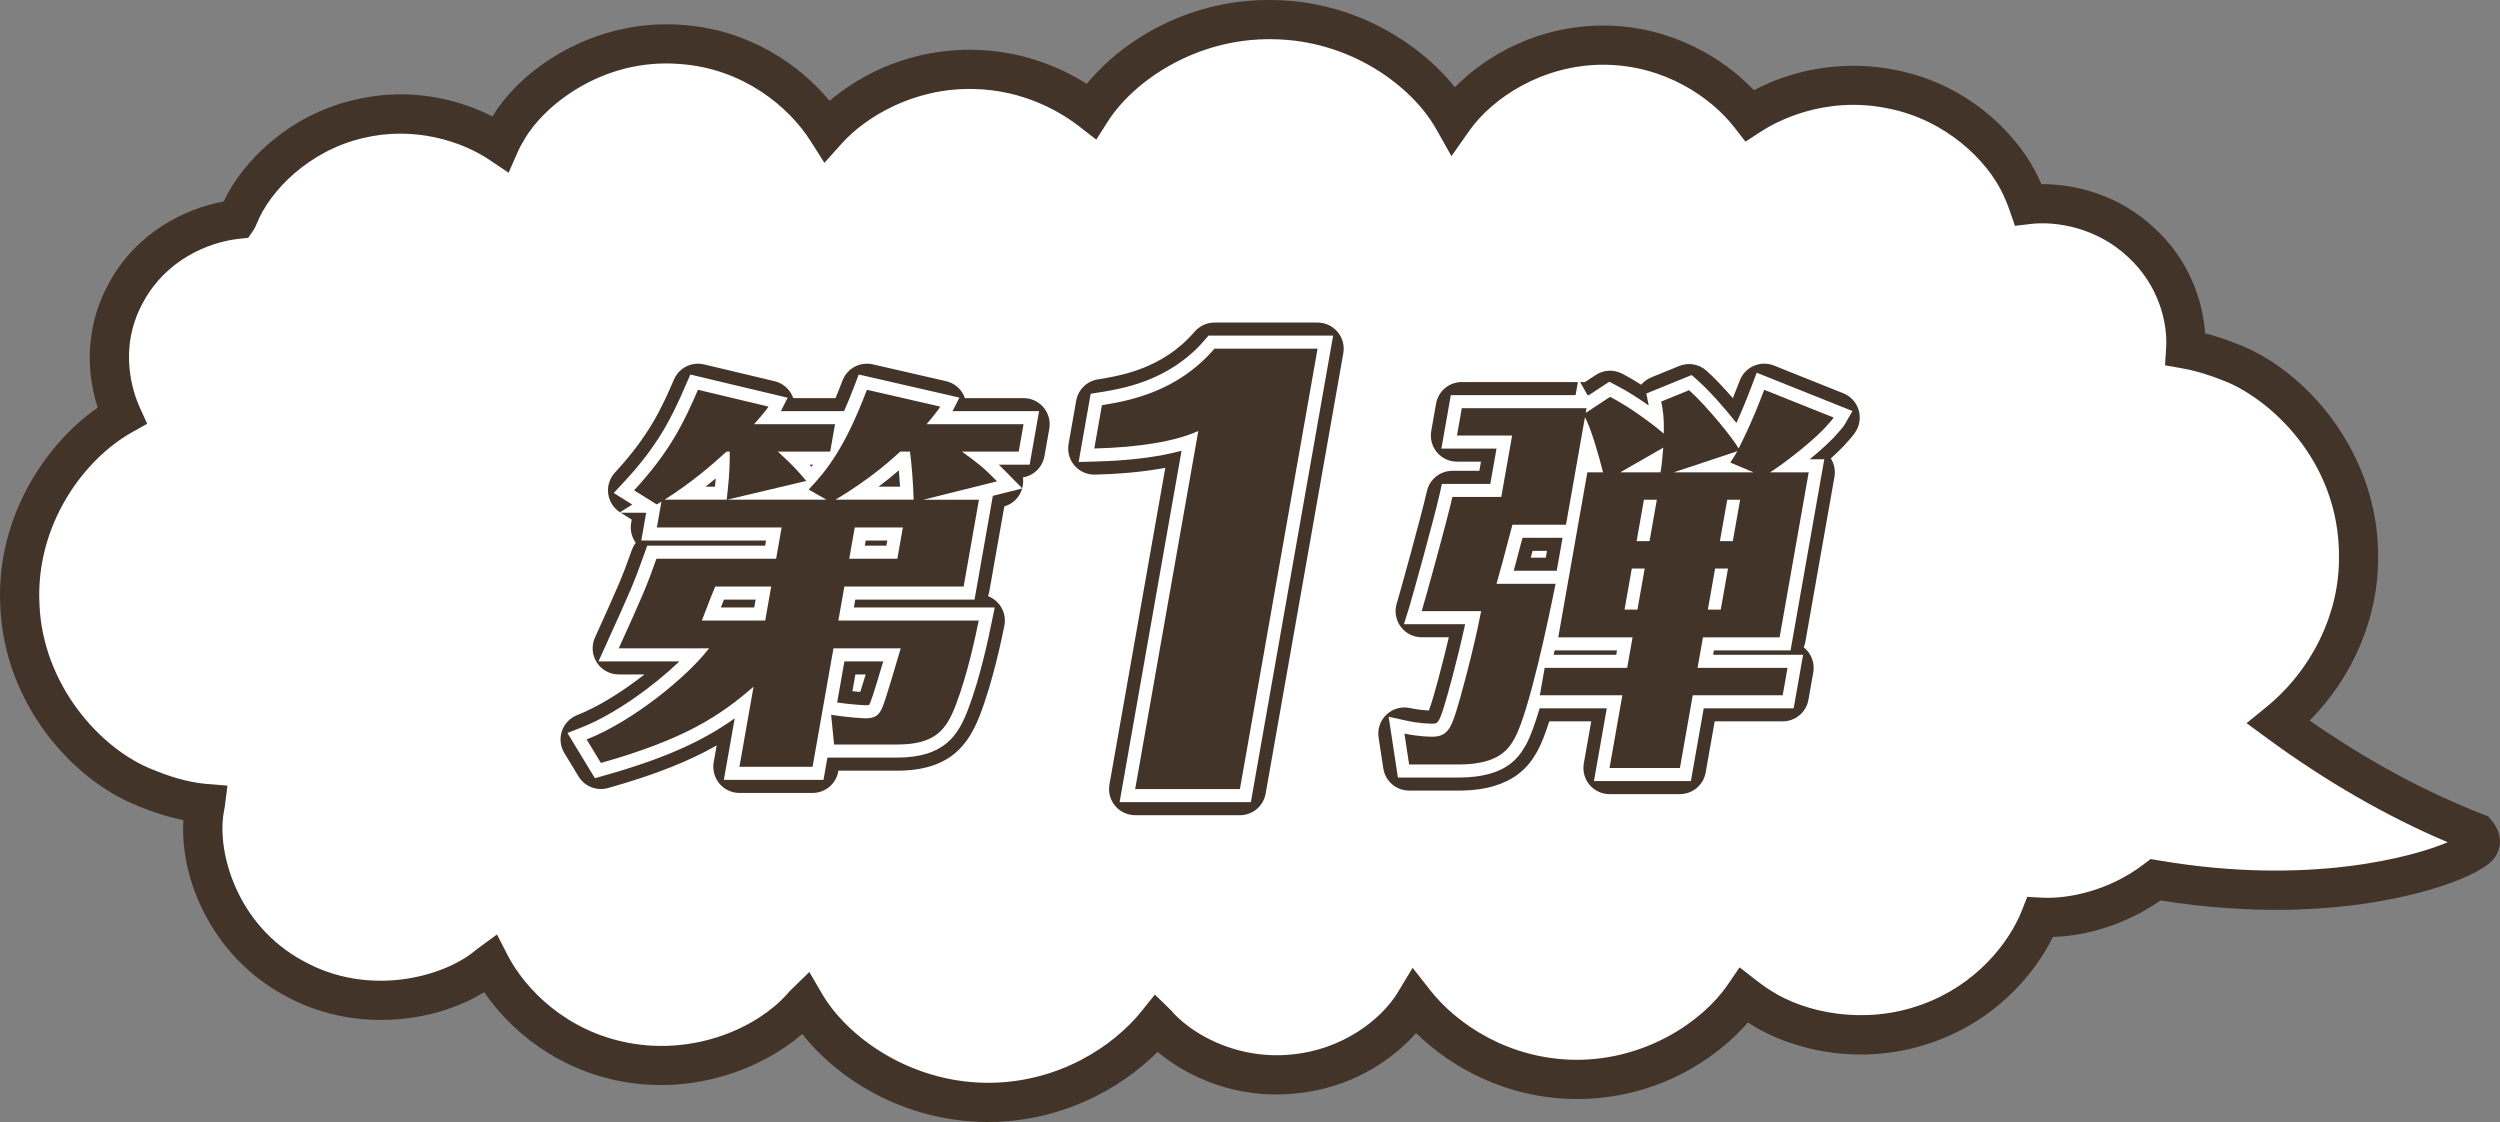 <?xml version="1.0" encoding="UTF-8"?><svg id="_レイヤー_2" xmlns="http://www.w3.org/2000/svg" width="382.835" height="171.814" viewBox="0 0 382.835 171.814"><rect x="0" y="0" width="382.835" height="171.814" fill="#808080" stroke="none"/><defs><style>.cls-1{fill:#fff;}.cls-2{fill:#423429;}.cls-3{fill:#269fbf;}</style></defs><g id="_レイヤー_2-2"><g><g><path class="cls-1" d="M379.226,127.53c-11.433-4.443-21.616-10.54-30.298-16.913,6.566-5.35,12.321-14.321,12.249-25.334,.099-15.336-10.958-26.622-19.883-29.901-2.43-.965-4.661-1.592-6.595-1.929,.298-4.726-1.438-11.382-6.793-16.301-5.355-5.064-12.445-6.414-17.304-5.836-.298-.868-.645-1.736-1.091-2.701-2.628-5.739-9.569-12.925-19.784-14.95-8.578-1.784-16.61,.627-21.767,4.003-4.165-5.353-12.148-10.658-22.213-10.755-10.71-.096-19.238,5.739-23.205,11.382-3.967-7.041-14.28-15.143-27.618-15.288-13.09-.241-23.453,7.138-27.816,13.986-4.413-3.424-10.66-6.221-17.949-6.366-9.917-.241-18.197,4.533-22.511,9.356-3.917-6.173-11.801-12.394-22.213-13.166-12.693-1.061-22.957,6.414-26.725,13.021-.446,.723-.843,1.447-1.14,2.122-4.958-3.328-13.09-5.836-21.767-3.713-9.569,2.267-16.015,9.26-18.246,14.806-.099,.193-.149,.386-.248,.531-5.9,.627-13.09,4.051-16.957,11.14-3.719,6.607-3.025,13.793-.694,18.905-7.784,4.389-16.313,15.288-15.619,29.033,.545,14.372,10.958,24.789,19.337,28.02,3.57,1.495,6.694,2.17,9.074,2.363-.05,.386-.149,.772-.198,1.157-1.19,7.427,2.578,19.532,13.685,25.561,11.007,6.173,23.601,3.087,29.551-1.736,.198-.145,.347-.289,.545-.434,3.223,6.27,10.412,13.118,20.626,15.047,11.751,2.218,22.312-2.99,27.122-8.44,.149-.193,.298-.338,.496-.53,4.066,6.993,14.329,14.999,27.717,15.143,11.702,.096,21.172-5.884,26.13-12.057,.099,.096,.149,.145,.198,.241,3.768,4.148,11.503,8.392,20.626,7.475,9.024-.772,15.817-6.221,18.693-10.996,4.611,5.884,13.487,11.719,24.593,11.816,11.999,.096,21.519-6.511,25.833-12.829,.744,.579,1.587,1.206,2.529,1.784,5.504,3.569,15.619,6.077,25.684,2.411,9.024-3.231,14.825-10.272,17.156-16.204,5.077,.286,11.952-1.372,17.675-5.73,26.952,4.588,45.108-2.049,48.072-4.109,.694-.434,2.628-1.206,1.041-3.087Z"/><path class="cls-2" d="M151.279,171.814c-.103,0-.204,0-.308,0-12.476-.135-22.582-6.451-28.123-13.473-6.066,5.265-16.501,9.372-27.743,7.248-9.884-1.867-16.98-7.84-20.959-13.652-7.638,4.718-20.106,6.372-30.675,.444-11.019-5.98-15.967-17.835-15.387-26.792-1.9-.381-4.224-1.033-6.865-2.139C11.167,119.574,.612,107.773,.043,92.775c-.682-13.506,6.899-24.759,14.924-30.36-2.105-6.37-1.492-13.363,1.772-19.163,4.119-7.551,11.446-11.283,17.509-12.398,2.948-6.231,10.01-13.192,19.865-15.526,9.381-2.294,17.075,.363,21.302,2.501,4.794-7.864,16.217-15.086,29.272-14.001,10.029,.743,17.742,6.064,22.348,11.61,5.015-4.271,12.804-8.04,22.198-7.809,6.052,.12,12.054,1.955,17.188,5.217C172.063,5.948,182.447-.244,194.982,.007c12.241,.133,22.335,6.502,27.812,13.345,4.847-4.922,12.899-9.52,22.981-9.438,10.021,.096,18.03,4.87,22.816,9.9,6.486-3.452,14.428-4.606,21.747-3.085,11.587,2.298,19.044,10.4,21.9,16.639,.129,.278,.251,.553,.368,.826,5.296-.023,11.987,1.698,17.36,6.78,5.239,4.812,7.38,11.053,7.715,16.063,1.522,.395,3.101,.916,4.718,1.558,10.597,3.893,21.879,16.698,21.776,32.709,.06,9.18-3.804,18.299-10.483,25.036,8.722,6.08,17.661,10.915,26.618,14.395l.713,.277,.493,.584c1.34,1.587,1.42,3.045,1.252,3.989-.37,2.08-2.105,3.068-2.846,3.49l-.129,.074c-3.259,2.152-21.124,9.178-48.935,4.741-4.912,3.414-10.867,5.425-16.484,5.588-2.903,5.903-8.899,12.718-18.083,16.006-11.405,4.155-22.391,1.133-28.328-2.718-.1-.061-.199-.123-.297-.186-5.083,5.858-14.253,11.713-26.163,11.713-.099,0-.195,0-.294,0-10.53-.091-19.04-4.872-24.353-10.094-3.817,4.314-10.226,8.542-18.652,9.263-8.857,.89-16.347-2.541-20.938-6.382-5.55,5.564-14.672,10.733-25.99,10.734Zm-27.342-22.969l1.936,3.317c3.771,6.484,13.251,13.522,25.156,13.651,.086,0,.173,.001,.259,.001,10.841,0,19.239-5.633,23.5-10.937l2.063-2.569,2.365,2.295c.114,.11,.292,.283,.478,.537,3.498,3.735,10.338,7.112,17.958,6.347,7.781-.666,13.845-5.28,16.422-9.559l2.246-3.729,2.686,3.426c3.995,5.098,11.94,10.577,22.258,10.667,10.578,.064,19.371-5.724,23.329-11.52l1.8-2.637,2.521,1.961c.596,.464,1.391,1.064,2.257,1.597,5.219,3.383,14.338,5.333,23.087,2.148,8.327-2.981,13.407-9.435,15.39-14.482l.793-2.021,2.168,.122c4.04,.226,10.275-.999,15.688-5.122l1.036-.79,1.285,.219c23.029,3.921,38.99-.577,44.21-2.788-9.356-3.968-18.649-9.321-27.674-15.944l-3.126-2.295,3.007-2.449c7.034-5.731,11.201-14.325,11.145-22.989,.096-14.925-10.939-24.541-17.918-27.104-2.201-.873-4.222-1.466-6.076-1.79l-2.646-.462,.169-2.681c.246-3.907-1.155-9.611-5.828-13.903-4.753-4.494-11.002-5.533-14.92-5.066l-2.406,.287-.786-2.292c-.274-.799-.584-1.567-.977-2.417-2.45-5.351-8.854-11.522-17.645-13.266-9.921-2.063-17.464,2.211-19.539,3.57l-2.313,1.515-1.698-2.182c-3.564-4.582-10.657-9.509-19.873-9.597-.076,0-.153,0-.229,0-9.245,0-16.942,5.058-20.493,10.107l-2.734,3.89-2.333-4.142c-3.684-6.537-13.089-13.631-25.036-13.761-11.689-.22-21.292,6.379-25.254,12.598l-1.769,2.776-2.6-2.018c-2.675-2.076-8.333-5.581-16.169-5.736-9.218-.228-16.642,4.361-20.215,8.356l-2.644,2.956-2.125-3.349c-3.317-5.229-10.288-11.069-19.901-11.782-12.058-1.015-21.054,6.529-23.897,11.516l-.053,.089c-.405,.656-.724,1.247-.948,1.755l-1.443,3.278-2.974-1.996c-4.241-2.847-11.562-5.204-19.382-3.291-8.316,1.97-14.21,8.125-16.176,13.012l-.115,.251c-.073,.188-.202,.505-.442,.856l-.782,1.14-1.375,.146c-4.827,.513-11.208,3.303-14.641,9.594-4.1,7.284-1.494,14.259-.598,16.224l1.143,2.506-2.399,1.352c-7.222,4.072-14.714,14.029-14.096,26.268,.467,12.31,9.324,22.25,17.42,25.372,3.699,1.548,6.514,2.033,8.237,2.172l3.136,.254-.403,3.121c-.033,.254-.08,.509-.129,.763-.025,.131-.053,.262-.07,.394-.983,6.146,2.146,17.115,12.141,22.54,9.987,5.601,21.344,2.532,26.231-1.43l.24-.19c.136-.113,.272-.225,.427-.338l2.833-2.065,1.603,3.118c2.746,5.34,9.051,11.683,18.515,13.471,10.393,1.96,19.846-2.46,24.265-7.419,.25-.312,.488-.543,.7-.749l2.754-2.679Z"/></g><g><g><path class="cls-3" d="M128.38,95.026h21.499c-.419,2.037-1.686,8.205-3.56,13.056-1.412,3.594-3.022,5.93-8.951,5.93h-9.641l-.455-4.552c2.621,.419,4.996,.54,5.234,.54,1.557,0,2.121-.48,2.643-1.738,.522-1.258,1.894-5.989,2.782-8.983h-10.3l-3.2,18.146h-11.199l2.165-12.276c-5.023,4.371-10.398,8.025-23.379,11.678l-2.181-3.593c7.014-2.755,15.334-9.524,18.75-13.955h-13.834c3.631-8.026,4.223-9.343,5.772-13.716h18.325l.845-4.791h-19.104l.697-3.953c-.201,.12-.472,.3-.733,.42l-3.453-2.157c5.618-6.048,7.76-10.72,9.781-15.391l10.805,2.575c-.183,.36-1.768,2.217-2.212,2.696h12.396l-.739,4.192h-8.025c2.276,2.036,3.371,3.295,4.358,4.492l-12.124,2.875h15.211l-2.719-1.557c2.793-2.936,5.562-6.408,8.921-15.273l11.224,2.575c-.275,.54-1.637,2.157-2.092,2.696h14.852l-.739,4.192h-8.683c2.754,2.036,3.181,2.336,5.365,4.552l-11.275,2.815h8.504l-2.344,13.295h-18.265l-.919,5.21Zm-17.099-18.505c.197-1.797,.51-4.253,.46-7.367h-.479c-2.428,2.216-5.598,4.911-9.503,7.367h9.522Zm6.818,13.295h-8.564c-.409,.958-.602,1.377-2.056,5.21h9.701l.919-5.21Zm21.808-13.295c-.039-2.157-.315-5.69-.558-7.367h-1.497c-.715,.659-4.241,4.013-9.923,7.367h11.978Zm-9.859,9.042h7.366l.845-4.791h-7.366l-.845,4.791Z"/><path class="cls-3" d="M183.502,65.993c-3.473,1.595-9.096,2.519-15.929,2.686l1.17-6.634c4.151-.671,11.526-2.015,17.232-8.65h15.79l-11.891,67.439h-16.042l9.67-54.841Z"/><path class="cls-3" d="M276.975,72.329l-4.457,25.273h-11.738l-.824,4.672h13.775l-.739,4.192h-13.775l-1.964,11.14h-10.779l1.964-11.14h-12.636l.739-4.192h12.636l.824-4.672h-11.379l4.457-25.273h2.396c-.519-2.156-1.851-6.828-2.764-8.445l-2.904,16.471h-8.204c-1.462,5.57-1.638,6.228-2.434,9.042h9.044c-1.06,5.331-4.063,19.644-6.268,23.658-.863,1.497-2.264,4.012-8.552,4.012h-7.606l-.722-4.732c2.191,.48,4.048,.48,4.287,.48,2.276,0,2.877-1.378,3.723-4.133,.401-1.257,2.458-8.504,3.738-15.092h-9.102c.413-1.317,3.855-13.716,4.701-17.488h7.485l1.659-9.402h-8.443l.739-4.193h19.104l-.126,.719,3.726-2.456c3.734,1.917,7.764,5.211,8.229,5.63,.057-2.694-.173-3.773-.391-4.911l4.258-1.736c2.643,2.336,6.825,7.486,7.59,8.923,.458-.897,2.004-3.892,3.92-8.983l10.629,4.252c-.173,.3-.616,.779-.839,1.018-1.677,2.037-6.414,5.809-8.904,7.367h5.929Zm-22.697,0c.18-1.018,.256-1.797,.425-3.773l-6.594,3.773h6.169Zm-3.528,21.021l1.109-6.289h-1.977l-1.109,6.289h1.977Zm.991-16.828l-1.119,6.348h1.977l1.119-6.348h-1.977Zm16.79-4.193l-3.569-1.497c.486-.718,.567-.839,1.085-1.737l-9.732,3.234h12.217Zm-3.915,14.732h-1.977l-1.109,6.289h1.977l1.109-6.289Zm-.119-10.539l-1.119,6.348h1.977l1.119-6.348h-1.977Z"/></g><g><path class="cls-2" d="M124.431,121.425h-11.2c-1.183,0-2.304-.523-3.064-1.429-.76-.906-1.08-2.102-.875-3.266l.456-2.584c-4.128,2.359-9.251,4.45-16.647,6.532-1.73,.484-3.571-.24-4.503-1.775l-2.181-3.593c-.612-1.009-.748-2.237-.371-3.355,.377-1.118,1.229-2.012,2.328-2.444,3.294-1.294,7.054-3.675,10.316-6.231h-3.938c-1.359,0-2.625-.69-3.361-1.832-.736-1.142-.843-2.58-.283-3.817,3.587-7.927,4.138-9.145,5.646-13.402,.144-.405,.348-.776,.601-1.104-.635-.875-.892-1.973-.703-3.045l.089-.505-1.758-1.098c-1.012-.632-1.689-1.683-1.846-2.866-.157-1.183,.222-2.374,1.035-3.249,5.378-5.79,7.323-10.289,9.04-14.257,.771-1.782,2.713-2.753,4.599-2.303l10.806,2.575c1.193,.284,2.189,1.1,2.704,2.213,.057,.123,.106,.247,.15,.374h6.403c.023,0,.047,0,.071,0,.348-.83,.705-1.723,1.07-2.688,.708-1.869,2.685-2.927,4.635-2.481l11.224,2.575c1.201,.276,2.208,1.089,2.729,2.206,.06,.127,.112,.257,.157,.389h8.979c1.182,0,2.304,.523,3.064,1.429,.76,.906,1.081,2.101,.875,3.266l-.739,4.192c-.3,1.699-1.645,2.989-3.303,3.255,.084,.554,.053,1.128-.104,1.685-.375,1.336-1.416,2.378-2.742,2.761l-2.285,12.962c-.047,.268-.121,.526-.217,.771,.654,.246,1.24,.662,1.692,1.216,.76,.932,1.06,2.155,.818,3.333-.434,2.113-1.753,8.534-3.746,13.692-1.737,4.419-4.469,8.489-12.683,8.489h-8.98l-.019,.107c-.337,1.912-1.998,3.305-3.939,3.305Zm-6.433-8h3.076l2.617-14.841c.137-.777,.494-1.469,.999-2.017-.292-.699-.383-1.474-.249-2.236l.918-5.209c.137-.778,.494-1.47,.999-2.017-.292-.699-.383-1.474-.249-2.236l.769-4.361c-.108,.009-.216,.013-.326,.013h-2.866c.02,.313,.002,.631-.053,.946l-.845,4.791c-.137,.778-.493,1.469-.998,2.017,.292,.699,.383,1.475,.248,2.237l-.919,5.209c-.337,1.912-1.998,3.305-3.939,3.305h-4.603c.06,.952-.221,1.913-.824,2.695-.996,1.291-2.335,2.736-3.907,4.22,1.888-1.242,3.423-2.505,4.923-3.811,1.278-1.112,3.12-1.298,4.595-.464,1.476,.834,2.265,2.508,1.971,4.177l-1.337,7.582Zm23.925-14.399c.029,.463-.022,.933-.157,1.389l-.381,1.29c-1.176,3.984-2.046,6.897-2.541,8.09-.023,.055-.046,.11-.07,.165,2.6-.228,2.985-1.208,3.823-3.34,.927-2.402,1.706-5.203,2.292-7.593h-2.967Zm-11.389,6.821c.461,.046,.869,.08,1.199,.104,.225-.675,.523-1.638,.836-2.672h-1.582l-.453,2.568Zm-29.594-10.568h2.547c-.035-.561,.047-1.131,.252-1.672,.84-2.214,1.271-3.318,1.564-4.043h-1.979c-.67,1.774-1.317,3.313-2.385,5.715Zm40.492-9.462h2.776l.934-5.295h-2.89c.02,.313,.002,.631-.053,.946l-.767,4.35Zm2.096-15.378c.044,.445,.086,.917,.126,1.398l.572-.143c-.309-.376-.544-.802-.698-1.255Zm-27.804,.847c0,.029-.002,.058-.003,.086l.051-.012c-.016-.024-.032-.049-.048-.074Zm19.47-6.931c-.471,1.107-.933,2.123-1.386,3.057,.414-.359,.82-.723,1.218-1.092l.117-.107c.738-.681,1.706-1.059,2.71-1.059h.038c-.003-.061-.004-.121-.004-.182l-2.692-.618Zm-26.016-.005c-.369,.784-.754,1.566-1.167,2.354,.193-.174,.378-.342,.555-.503,.737-.673,1.699-1.046,2.697-1.046h.217c-.004-.085-.005-.171-.004-.256l-2.299-.548Z"/><path class="cls-2" d="M189.874,124.835h-16.042c-1.182,0-2.304-.523-3.064-1.429-.76-.906-1.081-2.102-.875-3.266l8.553-48.501c-3.7,.7-7.612,.962-10.774,1.04-1.225,.019-2.349-.481-3.131-1.391s-1.115-2.122-.907-3.303l1.17-6.634c.296-1.676,1.62-2.982,3.301-3.254,3.472-.562,9.934-1.607,14.838-7.31,.76-.883,1.867-1.392,3.033-1.392h15.79c1.183,0,2.304,.523,3.064,1.429,.76,.906,1.08,2.102,.875,3.266l-11.891,67.439c-.337,1.912-1.998,3.306-3.939,3.306Zm-11.275-8h7.919l10.48-59.439h-9.272c-2.757,2.793-5.776,4.65-8.622,5.909,1.047-.278,1.962-.594,2.729-.946,1.353-.622,2.936-.44,4.114,.468,1.177,.909,1.753,2.396,1.495,3.861l-8.843,50.146Z"/><path class="cls-2" d="M257.253,121.606h-10.779c-1.183,0-2.304-.523-3.064-1.429-.76-.906-1.08-2.102-.875-3.266l1.137-6.446h-6.425c-.607,1.883-1.215,3.457-1.796,4.515l-.061,.106c-1.031,1.79-3.447,5.98-11.998,5.98h-7.606c-1.977,0-3.656-1.443-3.954-3.397l-.722-4.732c-.199-1.302,.257-2.619,1.218-3.521,.961-.9,2.304-1.271,3.592-.99,1.188,.26,2.271,.346,2.903,.374,.117-.313,.26-.745,.428-1.293,.325-1.02,1.518-5.218,2.611-9.919h-4.151c-1.272,0-2.47-.605-3.223-1.631-.754-1.025-.975-2.348-.595-3.563,.406-1.3,3.813-13.597,4.614-17.169,.409-1.827,2.031-3.125,3.903-3.125h4.129l.247-1.402h-3.676c-1.183,0-2.304-.523-3.064-1.429-.76-.906-1.08-2.102-.875-3.266l.739-4.193c.337-1.912,1.998-3.306,3.939-3.306h18.869l1.634-1.077c1.205-.795,2.744-.878,4.028-.218,.988,.507,1.988,1.096,2.946,1.706,.407-.486,.935-.88,1.555-1.133l4.259-1.736c1.405-.574,3.02-.3,4.159,.707,1.183,1.046,2.66,2.609,4.06,4.224,.334-.817,.688-1.715,1.058-2.696,.378-1.006,1.146-1.817,2.13-2.251,.985-.434,2.103-.453,3.099-.054l10.629,4.252c1.077,.431,1.914,1.308,2.294,2.404,.38,1.096,.266,2.303-.314,3.308-.317,.552-.75,1.067-1.298,1.661-.652,.776-1.565,1.674-2.596,2.596,.525,.835,.727,1.841,.554,2.825l-4.457,25.273c-.052,.293-.135,.574-.245,.839,.211,.167,.406,.356,.583,.566,.76,.906,1.08,2.102,.875,3.266l-.739,4.192c-.337,1.912-1.998,3.305-3.939,3.305h-10.418l-1.381,7.834c-.337,1.912-1.998,3.306-3.939,3.306Zm-6.013-8h2.656l1.381-7.834c.135-.765,.481-1.447,.974-1.99-.28-.69-.366-1.453-.234-2.203l.824-4.671c.138-.777,.493-1.469,.998-2.016-.292-.699-.383-1.475-.249-2.237l1.109-6.289c.135-.765,.481-1.446,.974-1.989-.28-.69-.366-1.452-.234-2.202l1.031-5.847h-2.757c.015,.294-.004,.592-.056,.887l-1.119,6.348c-.135,.765-.481,1.447-.974,1.99,.28,.69,.366,1.453,.234,2.202l-1.109,6.289c-.138,.777-.493,1.469-.998,2.016,.292,.699,.383,1.475,.249,2.237l-.824,4.671c-.135,.765-.482,1.447-.974,1.989,.28,.69,.366,1.453,.234,2.202l-1.137,6.446Zm-20.433-20.209c.016,.317-.007,.639-.068,.957-1.314,6.757-3.386,14.077-3.854,15.545-.256,.834-.592,1.93-1.151,3.001,1.871-.325,2.304-1.076,2.726-1.809,1.079-1.965,2.946-8.825,4.845-17.695h-2.496Zm36.716,.206h1.638l3.046-17.273h-1.161c-.196,0-.39-.014-.579-.042,.019,.308,0,.62-.054,.929l-1.119,6.348c-.135,.765-.481,1.447-.974,1.99,.28,.69,.366,1.453,.234,2.202l-1.031,5.846Zm-24.135,0h1.393c-.02-.314-.003-.632,.053-.947l1.109-6.289c.135-.765,.481-1.446,.974-1.989-.28-.69-.366-1.452-.234-2.202l1.034-5.866c-.319-.031-.63-.101-.926-.204-.109,.039-.222,.072-.335,.101l-3.067,17.396Zm-20.391-4.013h2.176c-.021-.427,.026-.859,.146-1.28,.749-2.652,.928-3.31,2.214-8.208h-1.987c-.721,2.803-1.72,6.49-2.548,9.488Zm11.414-4.193h2.3l.185-1.042h-2.21c-.1,.378-.19,.724-.274,1.042Zm-.5-9.042h2.538l1.736-9.849h-2.638c.015,.294-.004,.592-.056,.888l-1.581,8.961Zm13.996-10.116c.147,.458,.287,.916,.419,1.357l.843-.482c-.399-.286-.823-.581-1.262-.875Zm10.884-.622c0,.273-.003,.562-.01,.867-.006,.289-.043,.572-.108,.846l1.241-.412c-.362-.43-.741-.87-1.123-1.301Zm13.604-.722c-.365,.868-.704,1.64-1.011,2.317,.753-.568,1.54-1.19,2.284-1.808l-1.273-.51Z"/></g><g><path class="cls-1" d="M126.109,119.425h-15.262l1.663-9.427c-4.661,3.327-10.312,6.041-19.951,8.754l-1.463,.412-4.203-6.923,2.211-.868c4.968-1.952,10.95-6.266,14.938-10.093h-12.392l1.278-2.825c3.617-7.993,4.173-9.222,5.709-13.559l.472-1.332h18.06l.14-.791h-19.104l.737-4.181-.113-.07h-4.009l1.998-1.256-2.832-1.769,1.648-1.774c5.198-5.597,7.258-9.849,9.41-14.825l.666-1.541,14.911,3.553-1.045,2.052h9.683c.523-1.184,1.063-2.501,1.623-3.979l.618-1.631,15.422,3.538-1.056,2.072h13.253l-1.444,8.192h-4.723c.337,.328,.711,.702,1.151,1.148l2.458,2.496-4.52,1.128-2.802,15.891h-18.265l-.213,1.209h21.568l-.494,2.402c-.426,2.073-1.72,8.371-3.652,13.375-1.436,3.653-3.45,7.209-10.817,7.209h-10.658l-.602,3.413Zm-10.494-4h7.138l3.2-18.146h14.657l-1.143,3.86c-1.121,3.797-2.014,6.79-2.47,7.889-.863,2.083-2.206,2.971-4.49,2.971-.283,0-1.462-.062-2.993-.226l.024,.239h7.831c5.003,0,5.954-1.771,7.09-4.661,1.319-3.416,2.338-7.561,2.951-10.325h-21.413l1.624-9.209h18.265l1.639-9.295h-44.507l-.044,.251h19.104l-1.55,8.791h-18.596c-1.096,3.017-1.88,4.839-4.081,9.715h14.803l-2.483,3.221c-3.314,4.298-10.605,10.374-17.439,13.649l.202,.333c12.115-3.575,16.931-7.17,21.15-10.842l4.264-3.711-2.732,15.496Zm12.583-7.847c2.196,.317,4.091,.417,4.322,.421,.375,0,.533-.041,.575-.055-.009-.009,.072-.126,.206-.448,.348-.838,1.228-3.769,1.953-6.218h-5.946l-1.111,6.299Zm-28.023-32.934l.407,.254,.113-.07c3.993-2.511,7.174-5.284,9.219-7.151l.573-.523h3.222l.031,1.968c.029,1.825-.061,3.437-.181,4.817l6.163-1.462c-.533-.533-1.166-1.133-1.949-1.833l-3.902-3.491h11.583l.034-.192h-14.596l3.117-3.36c.034-.037,.073-.08,.117-.128l-6.084-1.45c-1.816,4.063-3.888,7.983-7.867,12.621Zm26.806-.182l.254,.146c3.359-2.012,6.437-4.305,9.15-6.821l.687-.633h4.009l.249,1.713c.188,1.301,.383,3.531,.493,5.489l6.812-1.701c-.579-.468-1.256-.968-2.299-1.738l-5.09-3.763h13.075l.034-.192h-16.773l2.777-3.29c.044-.053,.088-.104,.13-.154l-6.497-1.491c-2.584,6.45-4.878,9.916-7.009,12.436Zm7.558,.059h3.286c-.046-.816-.108-1.684-.178-2.498-.998,.861-2.034,1.694-3.108,2.498Zm-26.493,0h1.441c.041-.4,.08-.82,.116-1.259-.491,.408-1.01,.83-1.557,1.259Zm15.924-3.367c.099,.111,.195,.221,.288,.328,.087-.107,.175-.216,.263-.328h-.551Zm-5.112,25.872h-14.277l1.028-2.709c1.366-3.599,1.633-4.224,2.003-5.089l.602-1.411h12.269l-1.625,9.209Zm-8.472-4h5.116l.213-1.209h-4.851c-.125,.306-.275,.687-.479,1.209Zm28.706-5.462h-11.427l1.55-8.791h11.427l-1.55,8.791Zm-6.661-4h3.304l.14-.791h-3.304l-.14,.791Z"/><path class="cls-1" d="M191.552,122.835h-20.104l9.489-53.815c-3.493,.963-8.014,1.53-13.316,1.66l-2.443,.06,1.841-10.441,1.403-.227c3.458-.56,10.655-1.724,16.036-7.98l.598-.696h19.091l-12.597,71.439Zm-15.337-4h11.981l11.185-63.439h-12.51c-5.544,6.003-12.303,7.663-16.404,8.389l-.494,2.799c5.479-.3,9.931-1.139,12.694-2.408l3.467-1.592-9.919,56.251Z"/><path class="cls-1" d="M258.931,119.606h-14.842l1.964-11.14h-10.278c-.706,2.362-1.417,4.349-2.078,5.552-1.043,1.811-2.91,5.05-10.306,5.05h-9.324l-1.42-9.308,2.844,.623c1.837,.402,3.419,.433,3.859,.433,.75,0,.977,0,1.812-2.719,.381-1.194,1.972-6.82,3.198-12.506h-9.372l.812-2.597c.381-1.215,3.805-13.521,4.658-17.329l.35-1.562h7.409l.952-5.402h-8.443l1.445-8.193h19.104l.436-2.468,1.392,2.468h.216l3.11-2.049,1.038,.533c1.739,.893,3.514,2.048,5.005,3.105-.007-.035-.014-.07-.021-.105l-.333-1.735,6.927-2.824,.93,.822c1.809,1.598,4.199,4.318,5.931,6.515,.659-1.452,1.478-3.375,2.383-5.781l.72-1.911,14.666,5.868-1.152,1.999c-.232,.403-.595,.828-1.066,1.338-.959,1.151-2.606,2.643-4.327,4.048h2.23l-5.163,29.273h-11.737l-.118,.671h13.774l-1.445,8.192h-13.773l-1.964,11.14Zm-10.074-4h6.717l1.964-11.14h13.775l.033-.192h-13.774l1.53-8.671h11.737l3.751-21.273h-18.277l-.171-1.059-.188,1.059h-11.198l-3.751,21.273h11.379l-1.53,8.671h-12.637l-.033,.192h12.637l-1.964,11.14Zm-31.354-.539h5.889c5.084,0,6.076-1.721,6.8-2.977,1.55-2.82,3.811-12.136,5.575-20.693h-9.241l.719-2.543c.783-2.772,.964-3.446,2.424-9.006l.392-1.492h8.069l1.922-10.905h0s.52-2.944,.52-2.944h-15.043l-.033,.193h8.443l-2.364,13.402h-7.585c-.891,3.59-2.619,9.9-3.626,13.488h8.877l-.464,2.382c-1.278,6.577-3.354,13.932-3.796,15.319-.752,2.449-1.695,5.524-5.629,5.524-.361,0-1.033-.014-1.9-.093l.053,.346Zm20.41-14.793h9.586l.118-.671h-9.547c-.053,.224-.104,.447-.157,.671Zm-6.109-12.877h6.587l.889-5.042h-6.134c-.67,2.549-1.017,3.857-1.342,5.042Zm36.091-17.503l1.409,.591-.132,.657,.813-.509c2.019-1.262,5.471-3.979,7.427-5.886l-6.116-2.447c-.521,1.309-1.004,2.449-1.434,3.419l.541-.18-2.509,4.354Zm-22.851-5.733c.782,1.909,1.59,4.71,2.053,6.444l5.696-3.259c-1.171-.938-3.657-2.829-6.14-4.246l-1.609,1.061Zm11.703,3.964l-.041,1.967,6.574-2.185c-1.303-1.7-3.369-4.142-5.063-5.818l-1.584,.646c.079,.618,.139,1.353,.155,2.326l.232-.134-.273,3.198Zm8.437,27.226h-6.038l1.815-10.289h6.038l-1.815,10.289Zm-12.756,0h-6.038l1.815-10.289h6.038l-1.815,10.289Zm14.605-10.48h-6.039l1.824-10.348h6.039l-1.824,10.348Zm-12.756,0h-6.039l1.824-10.348h6.039l-1.824,10.348Z"/></g><g><path class="cls-2" d="M128.38,95.026h21.499c-.419,2.037-1.686,8.205-3.56,13.056-1.412,3.594-3.022,5.93-8.951,5.93h-9.641l-.455-4.552c2.621,.419,4.996,.54,5.234,.54,1.557,0,2.121-.48,2.643-1.738,.522-1.258,1.894-5.989,2.782-8.983h-10.3l-3.2,18.146h-11.199l2.165-12.276c-5.023,4.371-10.398,8.025-23.379,11.678l-2.181-3.593c7.014-2.755,15.334-9.524,18.75-13.955h-13.834c3.631-8.026,4.223-9.343,5.772-13.716h18.325l.845-4.791h-19.104l.697-3.953c-.201,.12-.472,.3-.733,.42l-3.453-2.157c5.618-6.048,7.76-10.72,9.781-15.391l10.805,2.575c-.183,.36-1.768,2.217-2.212,2.696h12.396l-.739,4.192h-8.025c2.276,2.036,3.371,3.295,4.358,4.492l-12.124,2.875h15.211l-2.719-1.557c2.793-2.936,5.562-6.408,8.921-15.273l11.224,2.575c-.275,.54-1.637,2.157-2.092,2.696h14.852l-.739,4.192h-8.683c2.754,2.036,3.181,2.336,5.365,4.552l-11.275,2.815h8.504l-2.344,13.295h-18.265l-.919,5.21Zm-17.099-18.505c.197-1.797,.51-4.253,.46-7.367h-.479c-2.428,2.216-5.598,4.911-9.503,7.367h9.522Zm6.818,13.295h-8.564c-.409,.958-.602,1.377-2.056,5.21h9.701l.919-5.21Zm21.808-13.295c-.039-2.157-.315-5.69-.558-7.367h-1.497c-.715,.659-4.241,4.013-9.923,7.367h11.978Zm-9.859,9.042h7.366l.845-4.791h-7.366l-.845,4.791Z"/><path class="cls-2" d="M183.502,65.993c-3.473,1.595-9.096,2.519-15.929,2.686l1.17-6.634c4.151-.671,11.526-2.015,17.232-8.65h15.79l-11.891,67.439h-16.042l9.67-54.841Z"/><path class="cls-2" d="M276.975,72.329l-4.457,25.273h-11.738l-.824,4.672h13.775l-.739,4.192h-13.775l-1.964,11.14h-10.779l1.964-11.14h-12.636l.739-4.192h12.636l.824-4.672h-11.379l4.457-25.273h2.396c-.519-2.156-1.851-6.828-2.764-8.445l-2.904,16.471h-8.204c-1.462,5.57-1.638,6.228-2.434,9.042h9.044c-1.06,5.331-4.063,19.644-6.268,23.658-.863,1.497-2.264,4.012-8.552,4.012h-7.606l-.722-4.732c2.191,.48,4.048,.48,4.287,.48,2.276,0,2.877-1.378,3.723-4.133,.401-1.257,2.458-8.504,3.738-15.092h-9.102c.413-1.317,3.855-13.716,4.701-17.488h7.485l1.659-9.402h-8.443l.739-4.193h19.104l-.126,.719,3.726-2.456c3.734,1.917,7.764,5.211,8.229,5.63,.057-2.694-.173-3.773-.391-4.911l4.258-1.736c2.643,2.336,6.825,7.486,7.59,8.923,.458-.897,2.004-3.892,3.92-8.983l10.629,4.252c-.173,.3-.616,.779-.839,1.018-1.677,2.037-6.414,5.809-8.904,7.367h5.929Zm-22.697,0c.18-1.018,.256-1.797,.425-3.773l-6.594,3.773h6.169Zm-3.528,21.021l1.109-6.289h-1.977l-1.109,6.289h1.977Zm.991-16.828l-1.119,6.348h1.977l1.119-6.348h-1.977Zm16.79-4.193l-3.569-1.497c.486-.718,.567-.839,1.085-1.737l-9.732,3.234h12.217Zm-3.915,14.732h-1.977l-1.109,6.289h1.977l1.109-6.289Zm-.119-10.539l-1.119,6.348h1.977l1.119-6.348h-1.977Z"/></g></g></g></g></svg>